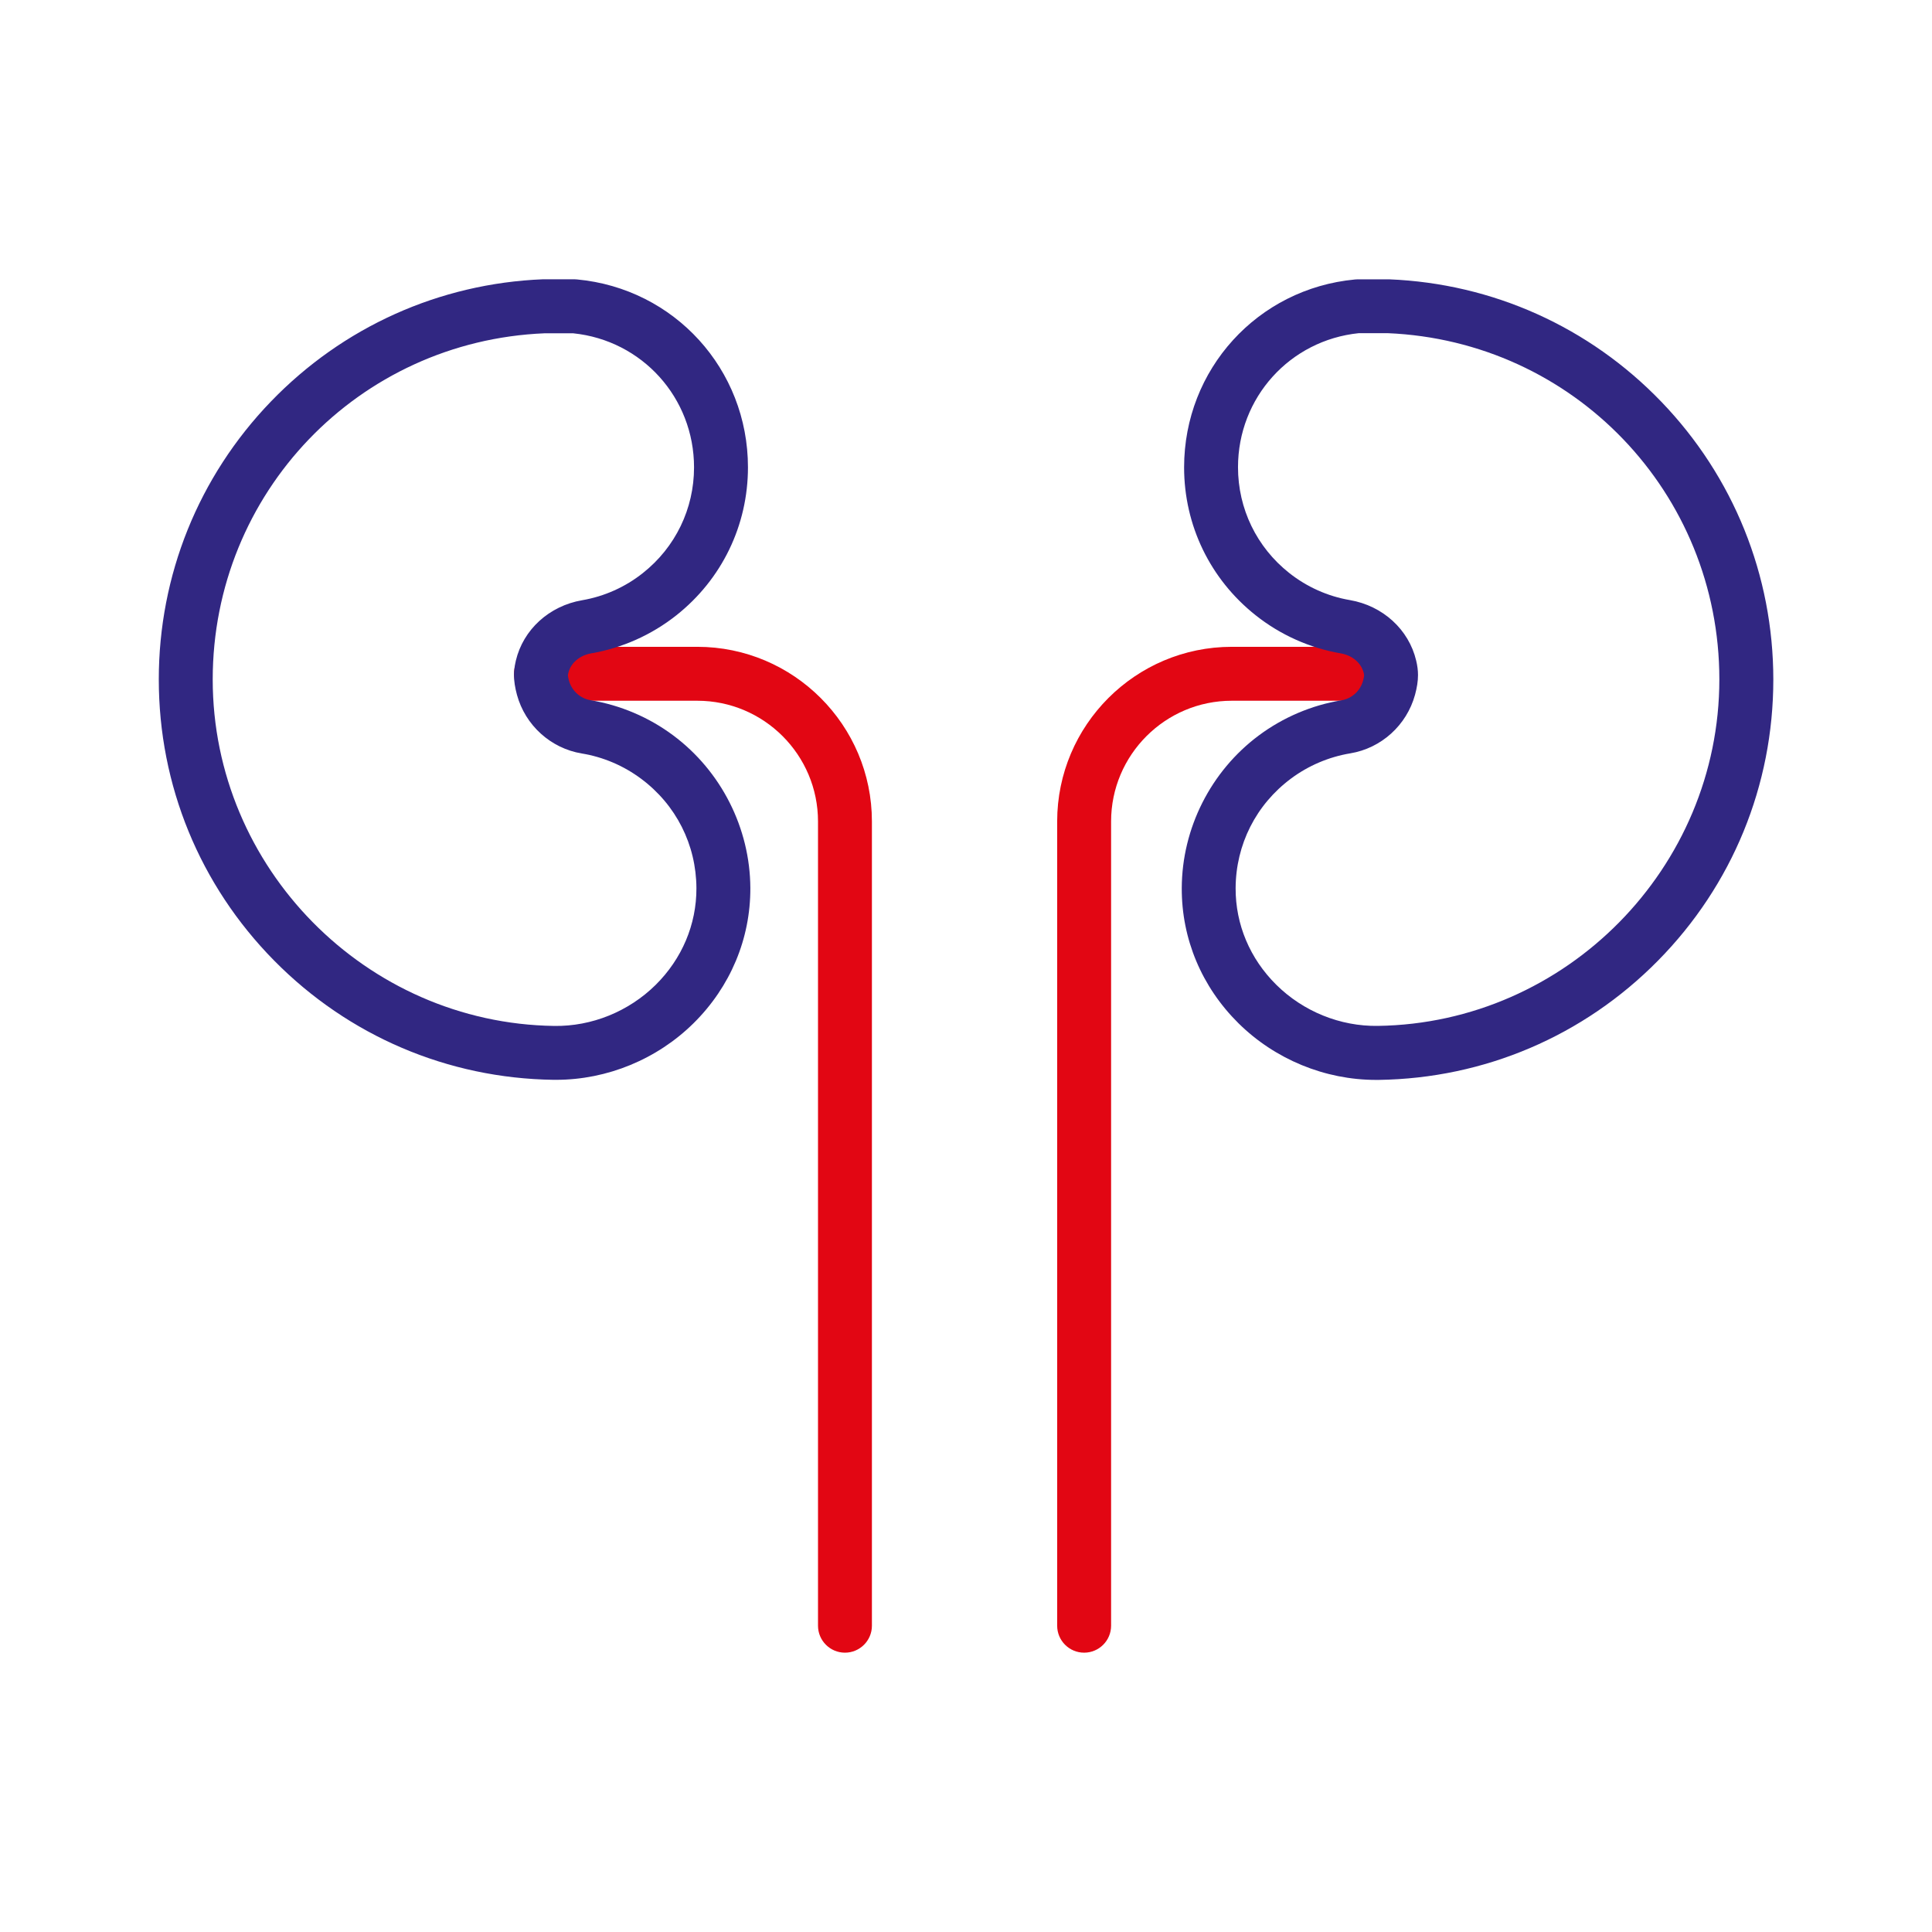 <?xml version="1.0" encoding="UTF-8"?> <svg xmlns="http://www.w3.org/2000/svg" width="90" height="90" viewBox="0 0 90 90" fill="none"> <path d="M32.482 30.131H25.2C24.507 30.131 23.944 30.694 23.944 31.387C23.944 32.08 24.507 32.643 25.2 32.643H32.482C35.584 32.643 38.106 35.165 38.106 38.267V75.732C38.106 76.425 38.669 76.988 39.361 76.988C40.054 76.988 40.617 76.425 40.617 75.732V38.267C40.617 33.781 36.969 30.131 32.482 30.131Z" fill="#E20613"></path> <path d="M64.664 30.131H57.383C52.897 30.131 49.247 33.781 49.247 38.267V75.732C49.247 76.425 49.81 76.988 50.503 76.988C51.196 76.988 51.759 76.425 51.759 75.732V38.267C51.759 35.165 54.281 32.643 57.383 32.643H64.664C65.357 32.643 65.92 32.08 65.92 31.387C65.92 30.694 65.359 30.131 64.664 30.131Z" fill="#E20613"></path> <path d="M31.36 34.257C30.23 33.413 28.899 32.848 27.509 32.618C27.029 32.538 26.636 32.18 26.504 31.705C26.456 31.529 26.456 31.452 26.456 31.452C26.456 31.452 26.458 31.421 26.475 31.351C26.584 30.887 27.004 30.527 27.544 30.435C28.986 30.188 30.357 29.574 31.506 28.664C33.627 26.985 34.843 24.472 34.843 21.77C34.843 17.205 31.421 13.441 26.881 13.017C26.841 13.012 26.803 13.01 26.764 13.01H25.34C25.324 13.01 25.307 13.01 25.29 13.01C20.47 13.205 15.968 15.229 12.613 18.712C9.249 22.205 7.397 26.799 7.397 31.649C7.397 36.584 9.306 41.235 12.772 44.749C16.234 48.259 20.853 50.23 25.778 50.302C25.82 50.302 25.862 50.302 25.906 50.302C28.283 50.302 30.613 49.343 32.314 47.66C34.024 45.967 34.962 43.732 34.954 41.367C34.941 38.581 33.597 35.923 31.36 34.257ZM30.546 45.877C29.29 47.118 27.57 47.819 25.814 47.792C17.044 47.666 9.909 40.425 9.909 31.653C9.909 22.967 16.696 15.886 25.366 15.526H26.701C29.914 15.855 32.331 18.53 32.331 21.772C32.331 23.701 31.463 25.497 29.945 26.697C29.125 27.348 28.147 27.785 27.119 27.961C25.585 28.224 24.373 29.328 24.03 30.776C23.974 31.019 23.944 31.241 23.944 31.452C23.944 31.73 23.991 32.032 24.083 32.371C24.472 33.79 25.657 34.861 27.101 35.1C28.097 35.263 29.049 35.669 29.861 36.274C31.494 37.488 32.434 39.349 32.442 41.379C32.446 43.064 31.772 44.661 30.546 45.877Z" fill="#312782"></path> <path d="M77.39 18.714C74.037 15.231 69.535 13.207 64.712 13.012C64.695 13.012 64.679 13.012 64.662 13.012H63.239C63.199 13.012 63.161 13.014 63.121 13.019C58.582 13.444 55.16 17.207 55.16 21.772C55.16 24.474 56.376 26.985 58.496 28.664C59.647 29.577 61.016 30.19 62.458 30.437C62.998 30.529 63.417 30.889 63.528 31.354C63.542 31.421 63.544 31.452 63.546 31.452C63.546 31.456 63.544 31.534 63.498 31.707C63.368 32.184 62.973 32.542 62.494 32.622C61.104 32.85 59.773 33.417 58.642 34.259C56.403 35.925 55.061 38.583 55.051 41.371C55.042 43.736 55.98 45.971 57.69 47.664C59.392 49.347 61.719 50.306 64.099 50.306C64.141 50.306 64.183 50.306 64.227 50.306C69.151 50.235 73.771 48.263 77.233 44.753C80.699 41.241 82.608 36.588 82.608 31.653C82.606 26.801 80.753 22.207 77.39 18.714ZM64.187 47.79C62.433 47.817 60.71 47.118 59.455 45.875C58.226 44.659 57.554 43.062 57.56 41.375C57.569 39.345 58.508 37.484 60.141 36.268C60.951 35.665 61.906 35.259 62.9 35.094C64.344 34.855 65.528 33.786 65.918 32.364C66.01 32.026 66.056 31.726 66.056 31.446C66.056 31.234 66.029 31.012 65.97 30.77C65.627 29.323 64.415 28.218 62.881 27.954C61.853 27.779 60.876 27.341 60.055 26.69C58.54 25.491 57.671 23.695 57.671 21.765C57.671 18.523 60.087 15.848 63.301 15.52H64.637C73.306 15.882 80.094 22.961 80.094 31.647C80.094 40.425 72.959 47.664 64.187 47.79Z" fill="#312782"></path> </svg> 